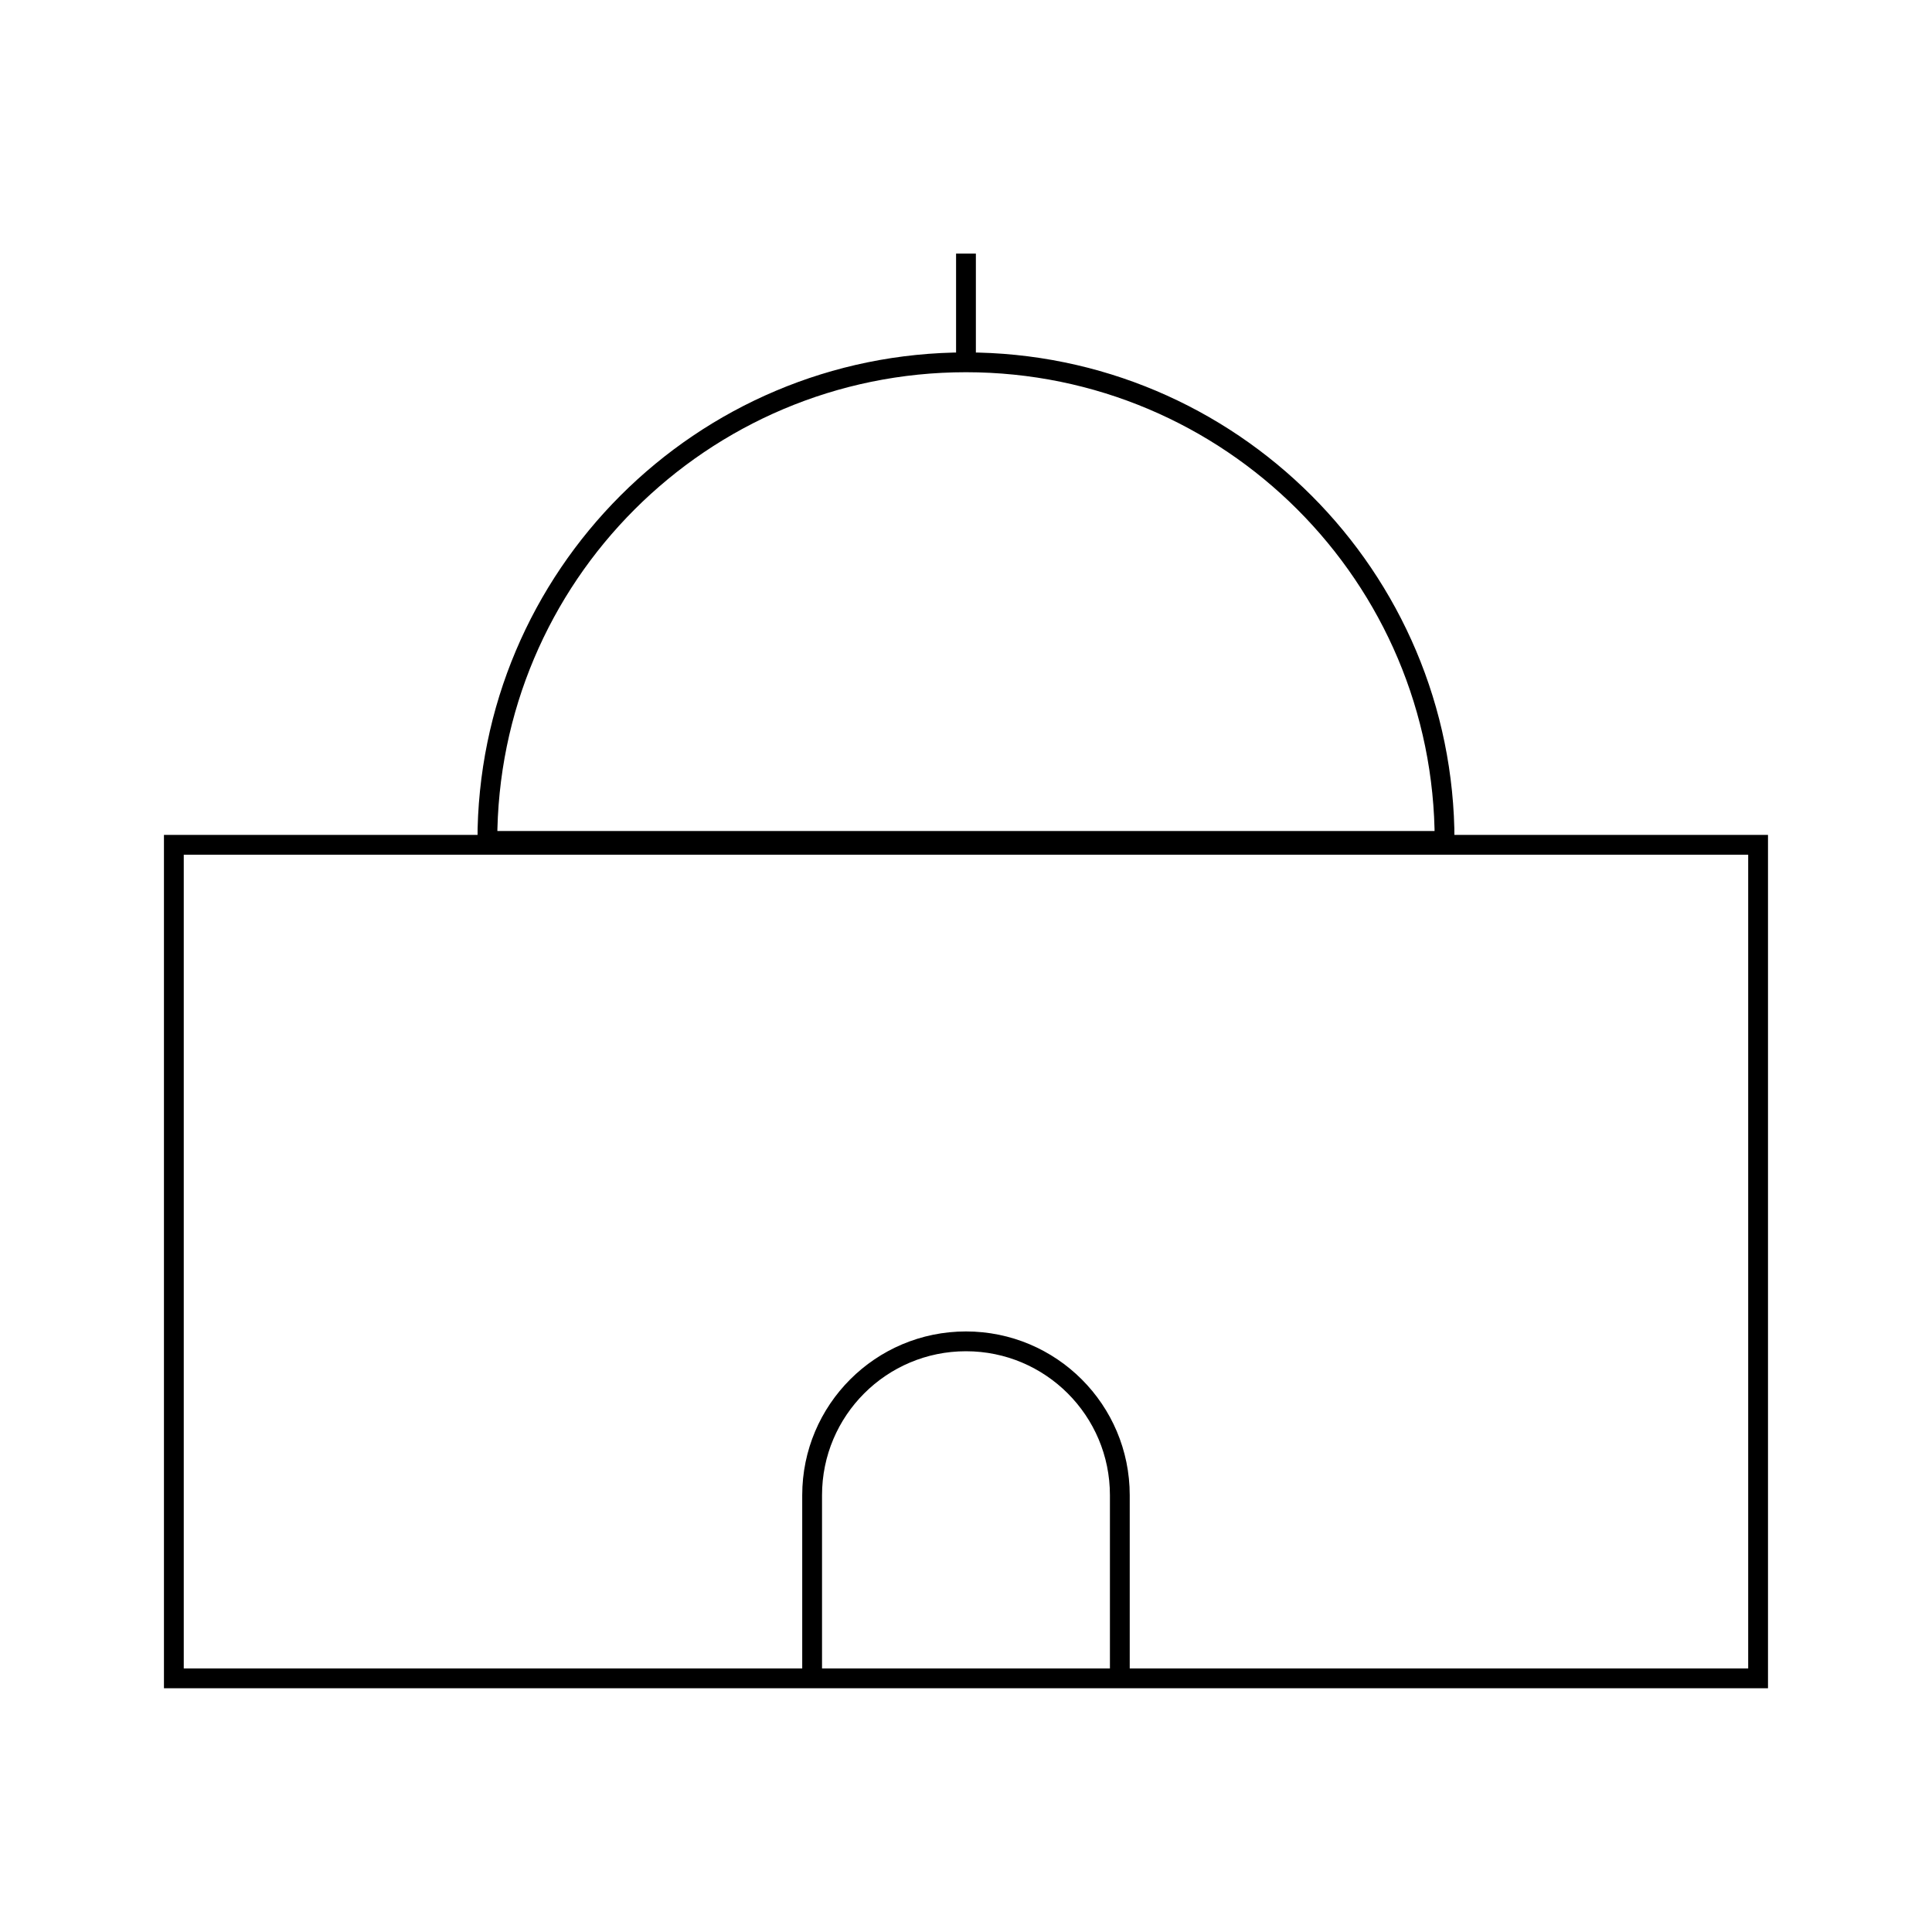 <?xml version="1.0" encoding="UTF-8"?>
<!-- Uploaded to: ICON Repo, www.iconrepo.com, Generator: ICON Repo Mixer Tools -->
<svg width="800px" height="800px" version="1.1" viewBox="144 144 512 512" xmlns="http://www.w3.org/2000/svg">
 <g fill="none" stroke="#000000">
  <path transform="matrix(5.248 0 0 5.248 148.09 148.09)" d="m8 41.881h80v42.092h-80z"/>
  <path transform="matrix(5.248 0 0 5.248 148.09 148.09)" d="m47.999 17.517c-13.347 0-24.168 10.82-24.168 24.168h48.338c0-13.348-10.82-24.168-24.17-24.168z"/>
  <path transform="matrix(5.248 0 0 5.248 148.09 148.09)" d="m48 17.517v-5.49"/>
  <path transform="matrix(5.248 0 0 5.248 148.09 148.09)" d="m40.231 83.973v-9.248c0-4.291 3.478-7.77 7.769-7.77 4.291 0 7.769 3.479 7.769 7.77v9.248"/>
 </g>
</svg>